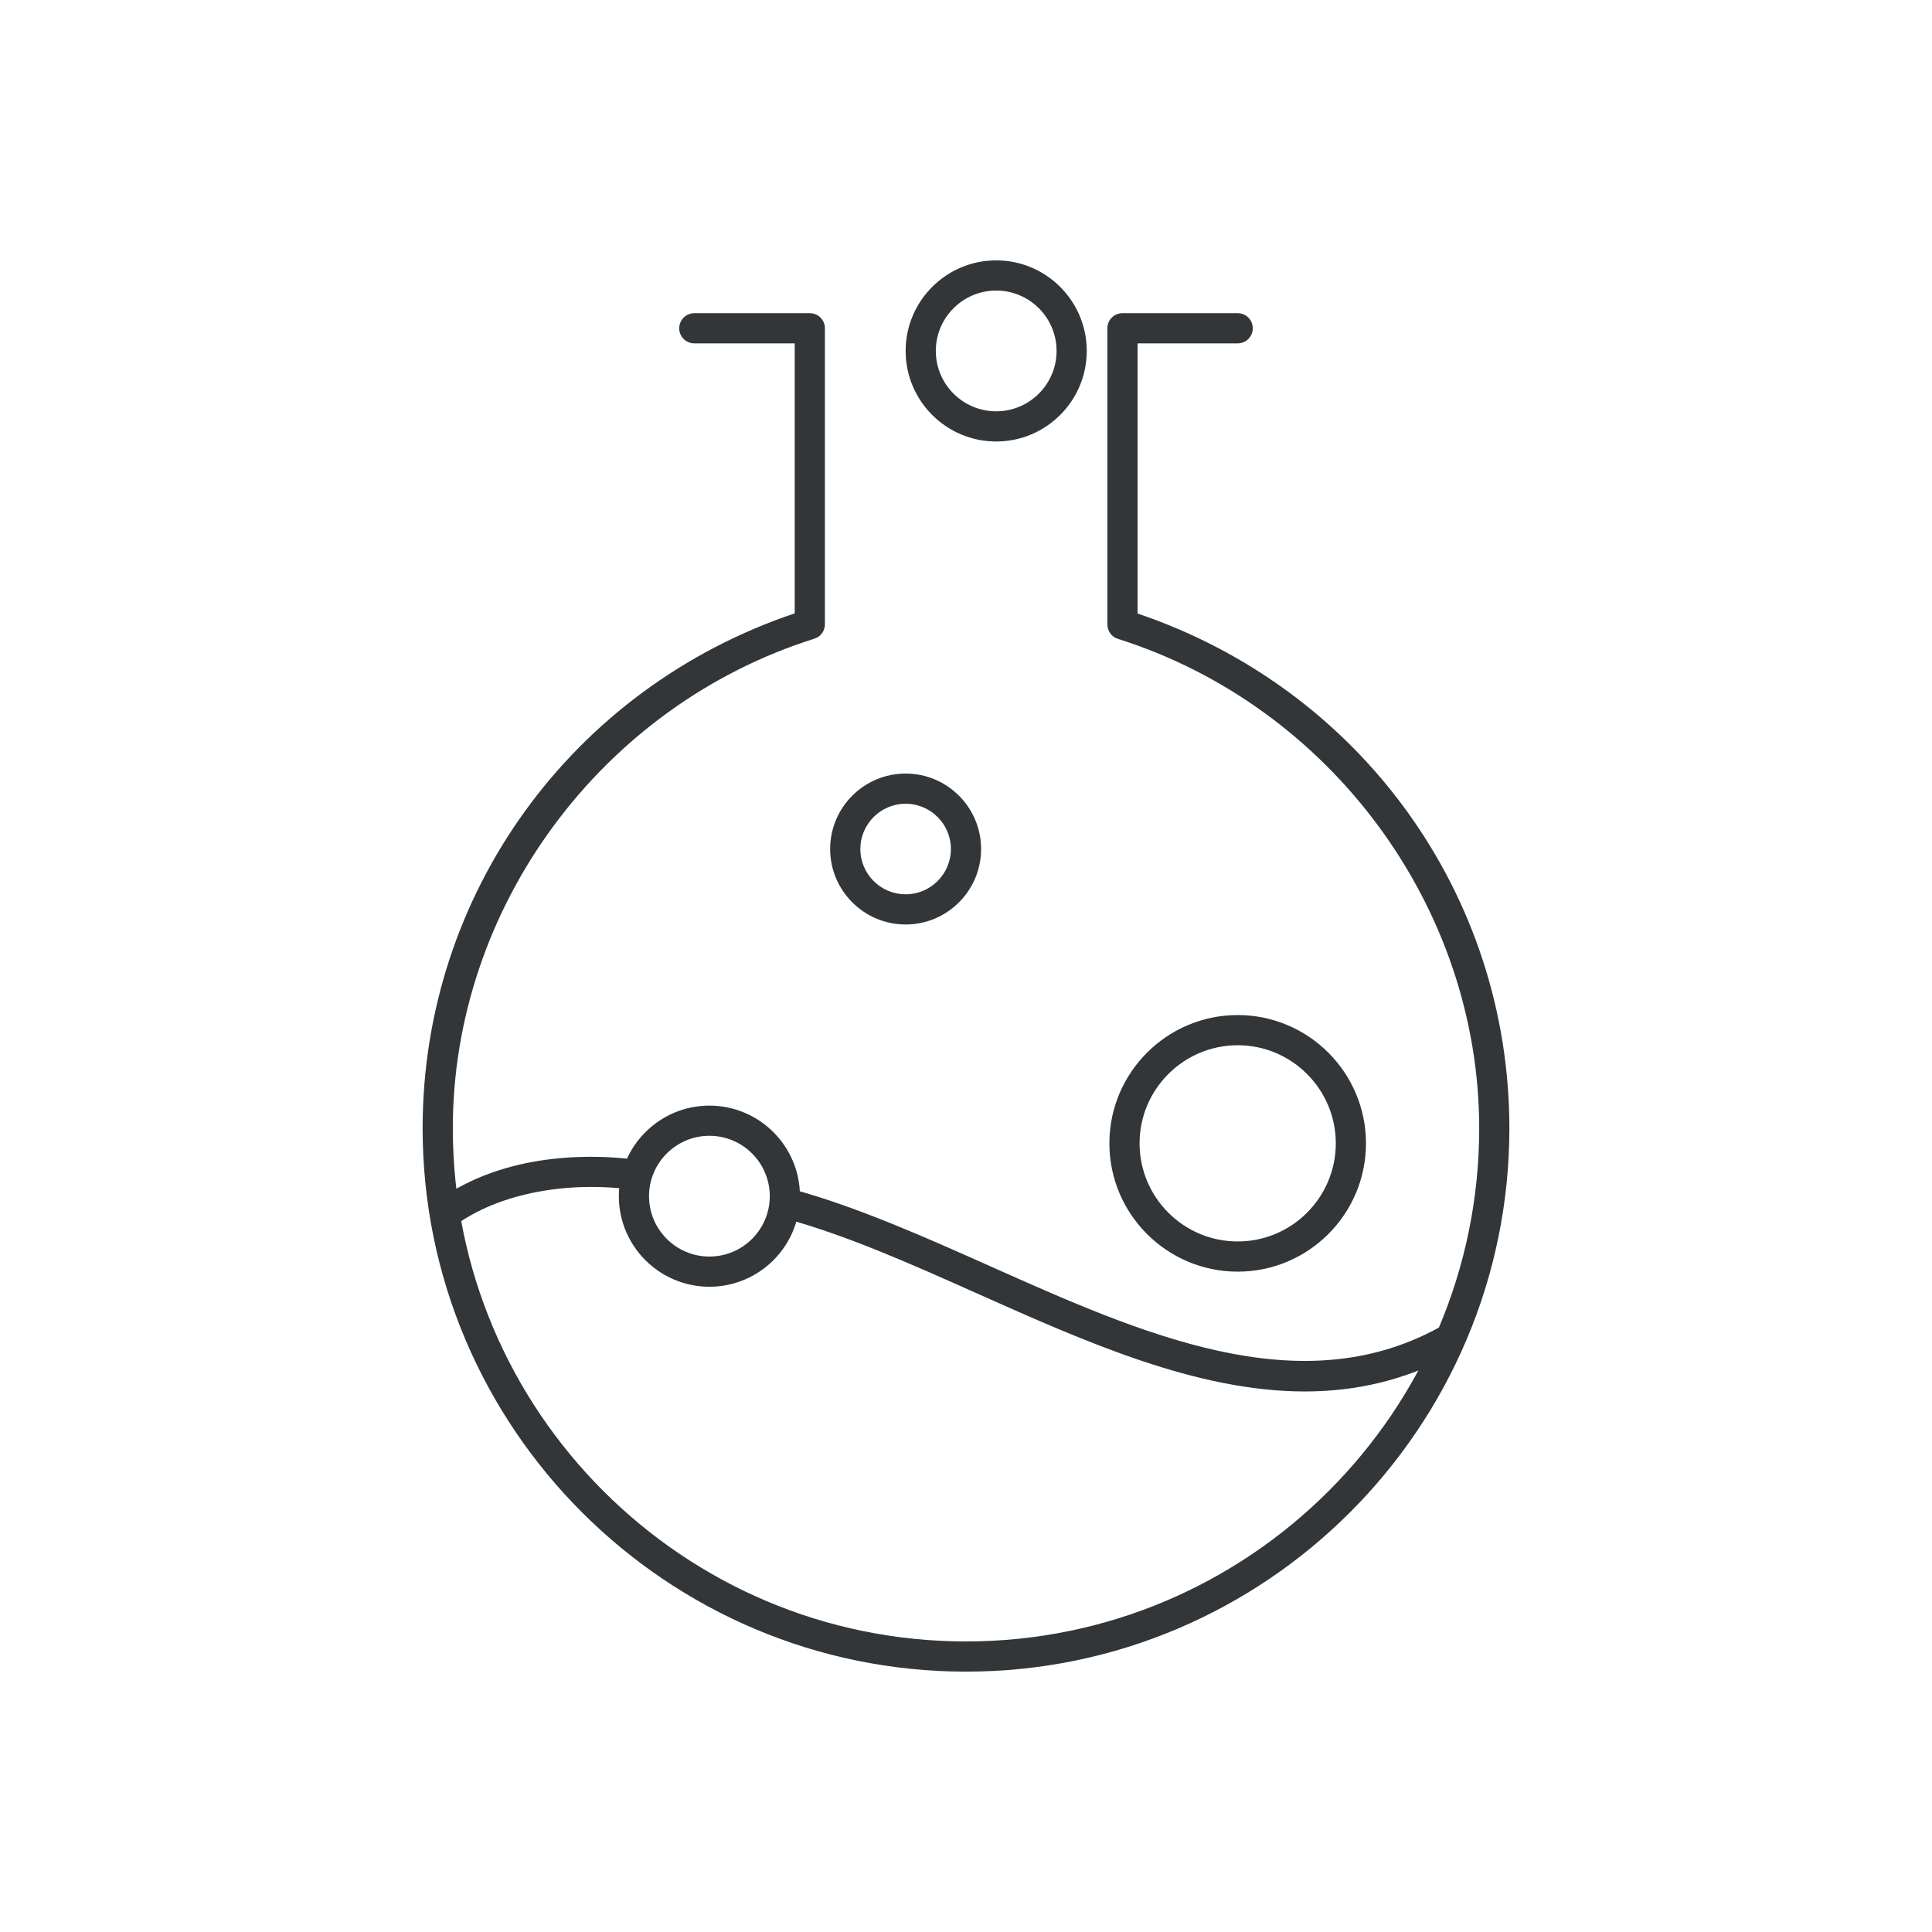 <?xml version="1.0" ?><!DOCTYPE svg  PUBLIC '-//W3C//DTD SVG 1.1//EN'  'http://www.w3.org/Graphics/SVG/1.1/DTD/svg11.dtd'><svg enable-background="new 0 0 128 128" id="Слой_1" version="1.1" viewBox="0 0 128 128" xml:space="preserve" xmlns="http://www.w3.org/2000/svg" xmlns:xlink="http://www.w3.org/1999/xlink"><g><g><path d="M64,110.75c-19.851,0-36-16.149-36-36c0-15.521,9.876-29.14,24.653-34.114V22.75H46c-0.553,0-1-0.447-1-1    s0.447-1,1-1h7.653c0.553,0,1,0.447,1,1v19.611c0,0.437-0.283,0.822-0.699,0.954C39.851,46.757,30,60.095,30,74.75    c0,18.748,15.252,34,34,34s34-15.252,34-34c0-14.635-9.842-27.968-23.935-32.424c-0.416-0.131-0.698-0.517-0.698-0.953V21.75    c0-0.553,0.447-1,1-1H82c0.553,0,1,0.447,1,1s-0.447,1-1,1h-6.633v17.898C90.132,45.638,100,59.25,100,74.75    C100,94.601,83.851,110.75,64,110.75z" fill="#323638"/></g><g><g><path d="M82,84.25c-4.687,0-8.5-3.813-8.5-8.5s3.813-8.5,8.5-8.5s8.5,3.813,8.5,8.5S86.687,84.25,82,84.25z      M82,69.25c-3.584,0-6.5,2.916-6.5,6.5s2.916,6.5,6.5,6.5s6.5-2.916,6.5-6.5S85.584,69.25,82,69.25z" fill="#323638"/></g><g><path d="M60,61.25c-2.757,0-5-2.243-5-5s2.243-5,5-5s5,2.243,5,5S62.757,61.25,60,61.25z M60,53.25     c-1.654,0-3,1.346-3,3s1.346,3,3,3s3-1.346,3-3S61.654,53.25,60,53.25z" fill="#323638"/></g><g><path d="M47,85.25c-3.309,0-6-2.691-6-6s2.691-6,6-6s6,2.691,6,6S50.309,85.25,47,85.25z M47,75.25     c-2.206,0-4,1.794-4,4s1.794,4,4,4s4-1.794,4-4S49.206,75.25,47,75.25z" fill="#323638"/></g><g><path d="M66,29.25c-3.309,0-6-2.691-6-6s2.691-6,6-6s6,2.691,6,6S69.309,29.25,66,29.25z M66,19.25     c-2.206,0-4,1.794-4,4s1.794,4,4,4s4-1.794,4-4S68.206,19.25,66,19.25z" fill="#323638"/></g></g><g><g><path d="M86.439,92.188c-7.156,0-14.497-3.276-21.671-6.478c-4.47-1.995-8.691-3.879-12.844-5.005     c-0.533-0.145-0.848-0.693-0.703-1.227c0.144-0.534,0.69-0.853,1.227-0.703c4.303,1.166,8.793,3.17,13.135,5.107     c10.052,4.486,20.446,9.126,29.687,4.107c0.483-0.262,1.093-0.083,1.356,0.401c0.264,0.485,0.084,1.093-0.401,1.356     C93.026,91.485,89.752,92.188,86.439,92.188z" fill="#323638"/></g><g><path d="M29.875,81.155c-0.321,0-0.637-0.154-0.83-0.44c-0.309-0.457-0.188-1.079,0.27-1.389     c4.677-3.158,10.526-2.797,12.829-2.493c0.547,0.072,0.933,0.574,0.86,1.122c-0.072,0.547-0.559,0.931-1.122,0.86     c-4.317-0.566-8.597,0.242-11.448,2.169C30.263,81.1,30.067,81.155,29.875,81.155z" fill="#323638"/></g></g></g></svg>
